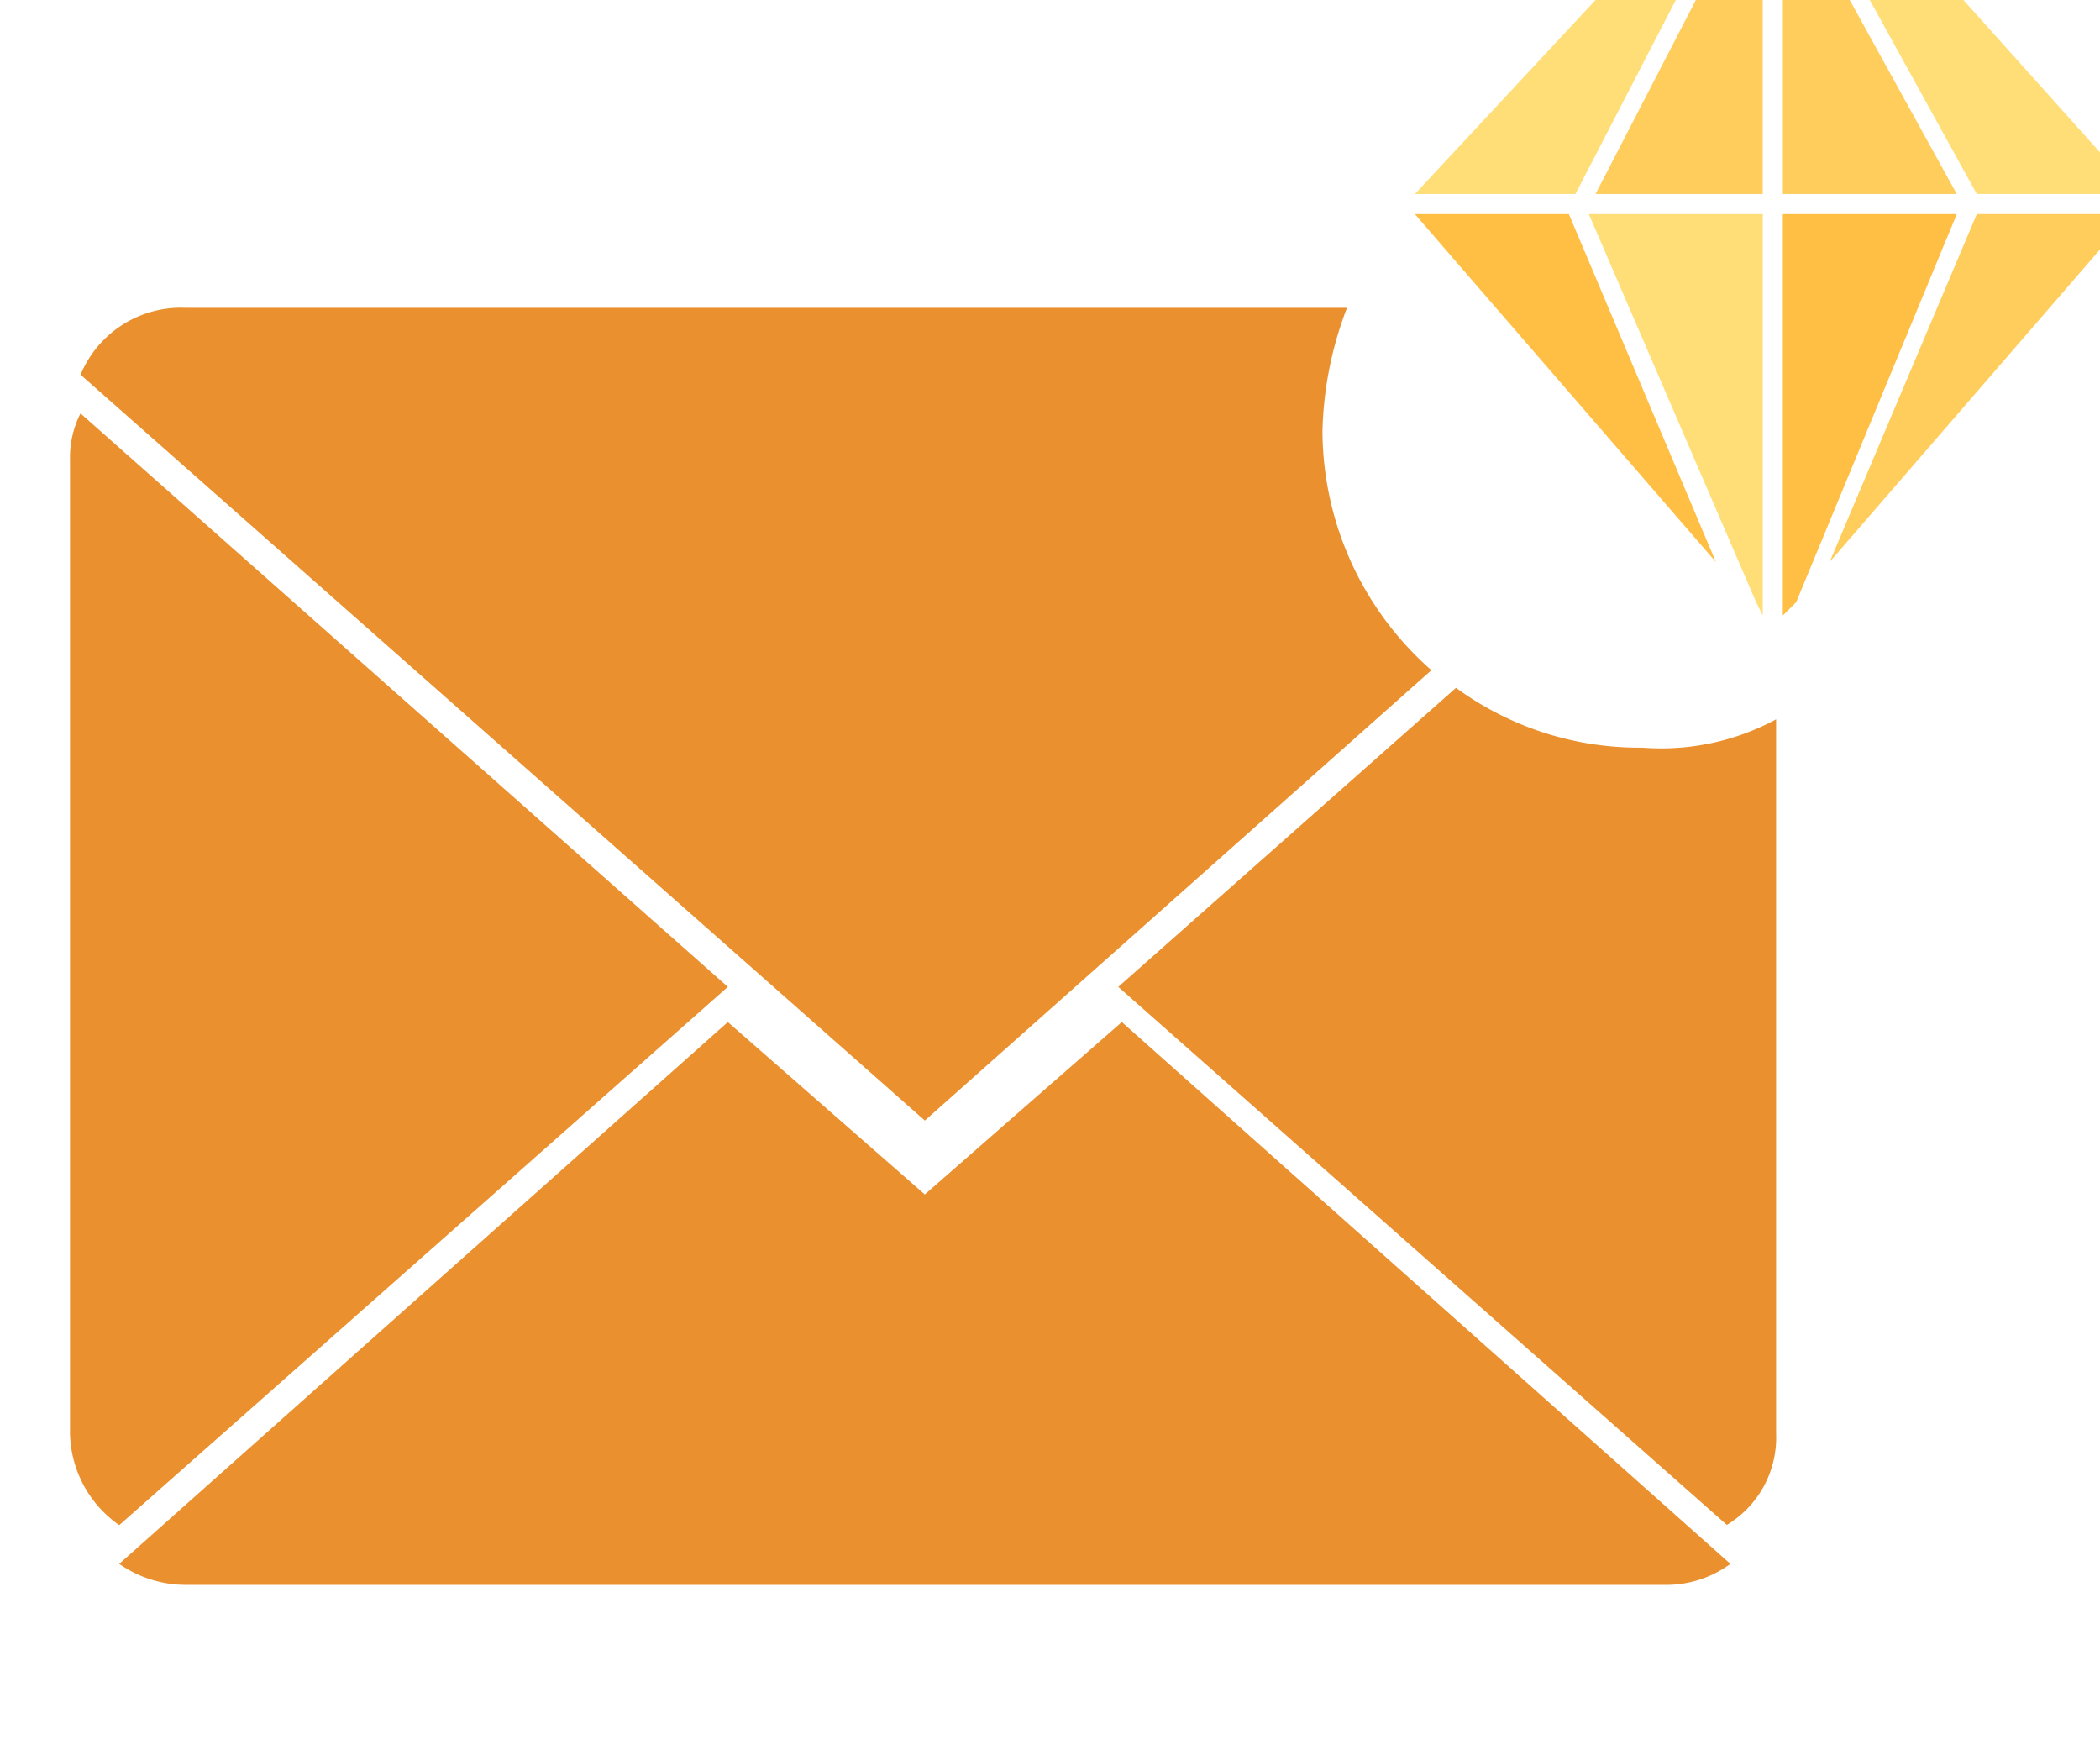 <svg xmlns="http://www.w3.org/2000/svg" viewBox="0 0 60 50">
  <path fill="none" d="M0 0h62v45H0z" />
  <g fill="#ea902e">
    <path
      d="m2.3 11.809 18.495 16.383L3.407 43.569A3.28 3.28 0 0 1 2 40.956v-27.84a2.782 2.782 0 0 1 .3-1.307ZM50.746 20.549v20.4a2.914 2.914 0 0 1-1.407 2.613l-17.388-15.37 9.649-8.543a8.871 8.871 0 0 0 5.327 1.709 6.9 6.9 0 0 0 3.819-.809ZM40.897 19.146 26.424 32.011 2.302 10.704a3.106 3.106 0 0 1 3.015-1.91h33.168a10.441 10.441 0 0 0-.7 3.518 9.131 9.131 0 0 0 3.112 6.834Z" />
    <path
      d="M49.439 44.675a3.093 3.093 0 0 1-1.91.6H5.317a3.309 3.309 0 0 1-1.91-.6l17.388-15.478 5.628 4.925 5.629-4.925Z" />
  </g>
  <path fill="#ffde77" d="M45.012 5.543h-4.587L45.586 0h2.294Z" />
  <path fill="#ffbe44" d="m44.825 6.116 4.2 9.939-8.6-9.939Z" />
  <path fill="#ffcd5b" d="M50.364 0v5.543h-4.778L48.453 0Z" />
  <path fill="#ffde77" d="M50.365 6.116v11.468l-.191-.382-4.779-11.086Z" />
  <path fill="#ffbe44" d="M55.908 6.116 51.32 17.202l-.382.382V6.116Z" />
  <path fill="#ffcd5b" d="M55.908 5.543h-4.97V0h1.911Z" />
  <path fill="#ffde77" d="M61.067 5.543H56.48L53.422 0h2.676Z" />
  <path fill="#ffcd5b" d="m60.875 6.116-8.6 9.939 4.205-9.939Z" />
</svg>
